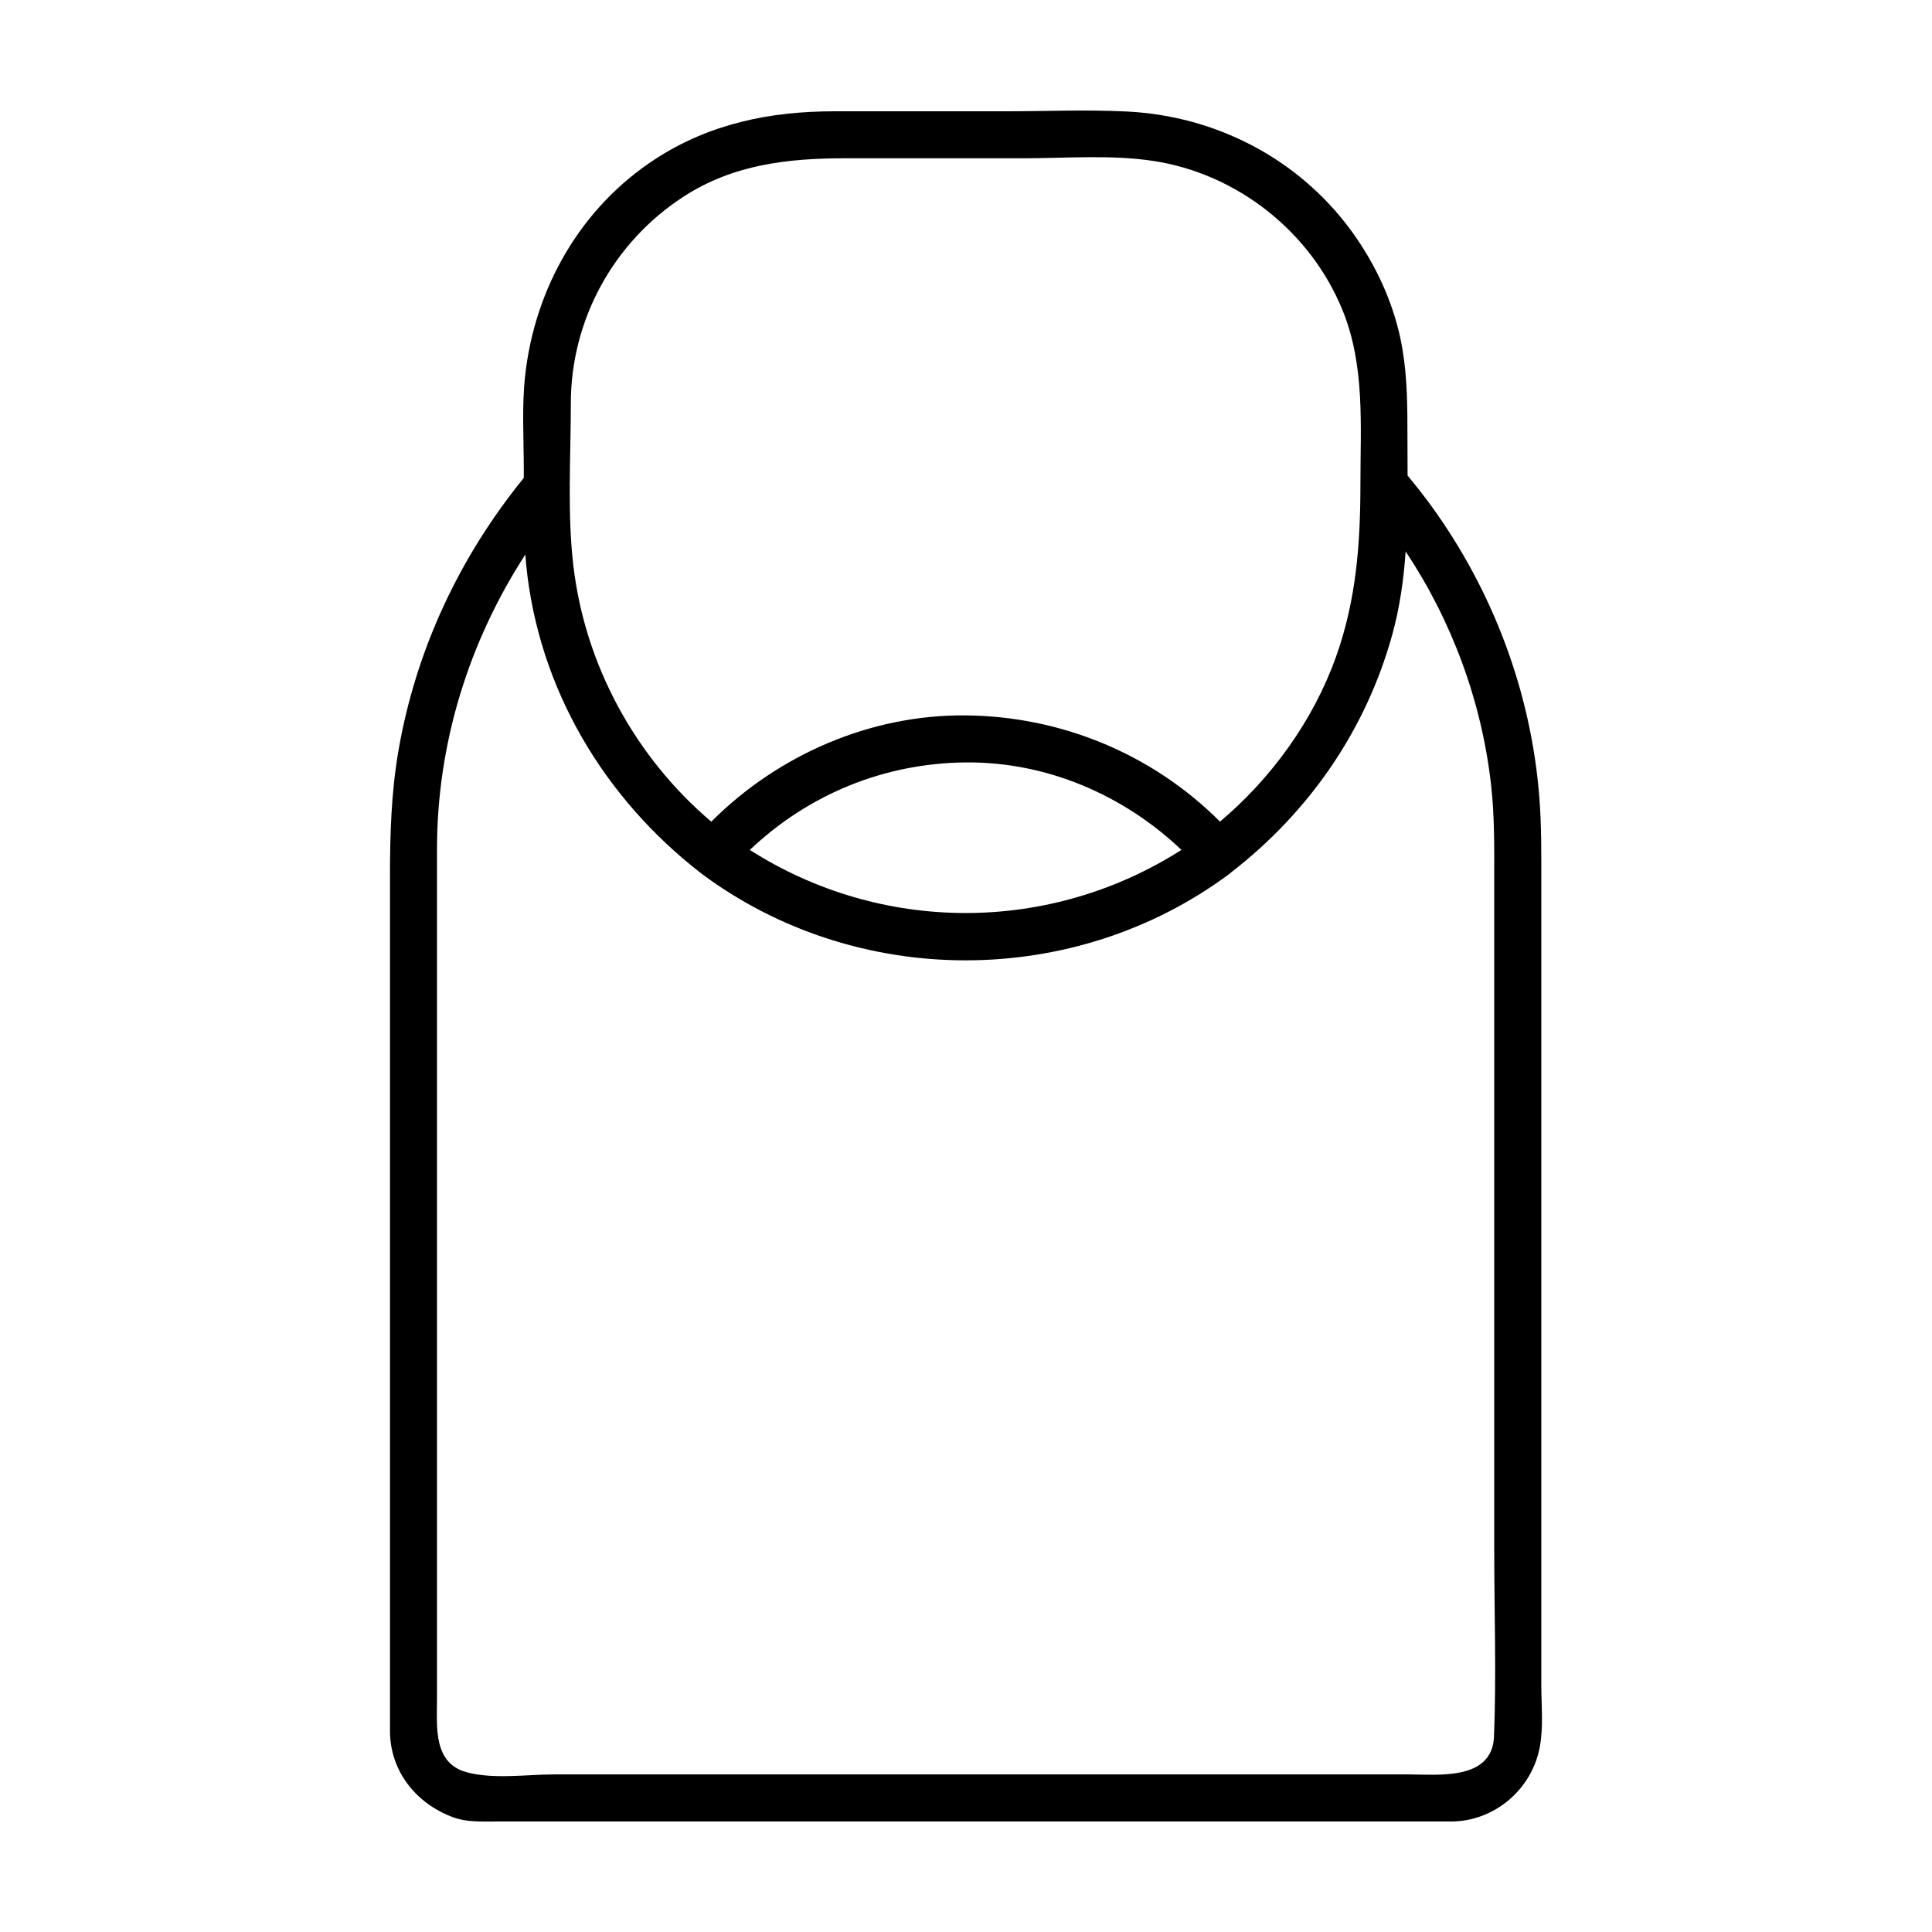 <?xml version="1.0" encoding="UTF-8"?>
<!-- Uploaded to: ICON Repo, www.iconrepo.com, Generator: ICON Repo Mixer Tools -->
<svg fill="#000000" width="800px" height="800px" version="1.1" viewBox="144 144 512 512" xmlns="http://www.w3.org/2000/svg">
 <path d="m552.46 590.5v-34.238-98.785-79.426c0-7.531 0.074-15.039-0.504-22.566-2.144-27.879-12.258-54.852-28.672-77.445-1.996-2.746-4.098-5.41-6.262-8.02-0.012-3.195-0.035-6.387-0.035-9.582 0-8.141 0.02-16.102-1.367-24.172-1.93-11.262-6.906-22.117-13.652-31.285-13.969-18.992-35.805-30.254-59.262-31.426-10.812-0.543-21.754-0.059-32.578-0.059-14.984 0-29.973-0.004-44.953-0.004-17.035 0-33.082 3.246-47.57 12.691-19.723 12.852-31.875 34.145-34.434 57.332-0.91 8.238-0.359 16.773-0.359 25.039 0 0.699 0 1.402-0.004 2.102-17.07 20.98-28.668 45.73-33.246 72.465-1.875 10.938-2.211 21.922-2.211 32.965v75.051 151.55c0 10.781 7.059 19.438 16.949 22.984 3.461 1.238 7.305 1.047 10.934 1.047h35.383 89.703 6.961 72.926 41.125 7.144c11.473 0 21.375-8.387 23.555-19.574 1.035-5.34 0.43-11.27 0.43-16.645zm-227.43-394.31c13.262-8.641 27.82-10.254 43.145-10.246 15.625 0 31.25 0.004 46.871 0.004 11.273 0 23.281-1.004 34.492 0.684 22.305 3.367 41.801 18.75 50.281 39.656 5.953 14.672 4.707 30.445 4.707 45.926 0 15.805-1.09 30.754-6.453 45.801-6.019 16.879-17.051 32.164-30.758 43.727-17.855-17.875-41.996-27.922-67.406-28.156-25.211-0.238-49.715 10.445-67.41 28.164-20.219-17.148-33.539-41.66-36.582-68.086-0.754-6.574-0.941-13.289-0.926-20.027 0.031-0.332 0.023-0.664 0-0.988 0.035-7.289 0.289-14.59 0.289-21.738-0.004-22.098 11.258-42.668 29.75-54.719zm132.07 173.04c-34.969 22.305-79.414 22.309-114.39 0.012 15.473-14.688 35.547-22.988 57.188-23.191 21.477-0.203 41.828 8.59 57.199 23.18zm82.836 234.89c-0.453 11.82-14.699 10.121-22.641 10.121h-42.203-67.816-69.535-46.906c-7.266 0-16.113 1.359-23.227-0.598-8.844-2.43-7.801-12.078-7.801-19.105v-31.07-97.18-83.387-13.824c0-27.84 8.316-54.809 23.406-78.109 0.066 0.902 0.141 1.797 0.227 2.699 3.266 32.746 20.555 61.824 46.406 81.805 0.035 0.031 0.07 0.059 0.105 0.09 41.09 30.586 98.797 30.586 139.89 0 0.211-0.16 0.414-0.328 0.609-0.516 20.574-15.98 35.5-37.57 42.492-62.77 2.023-7.301 3.047-14.695 3.566-22.148 12.281 18.484 20.152 39.75 22.645 61.906 0.941 8.348 0.832 16.727 0.832 25.109v78.297 99.109c0.004 16.496 0.582 33.09-0.055 49.57z"/>
</svg>